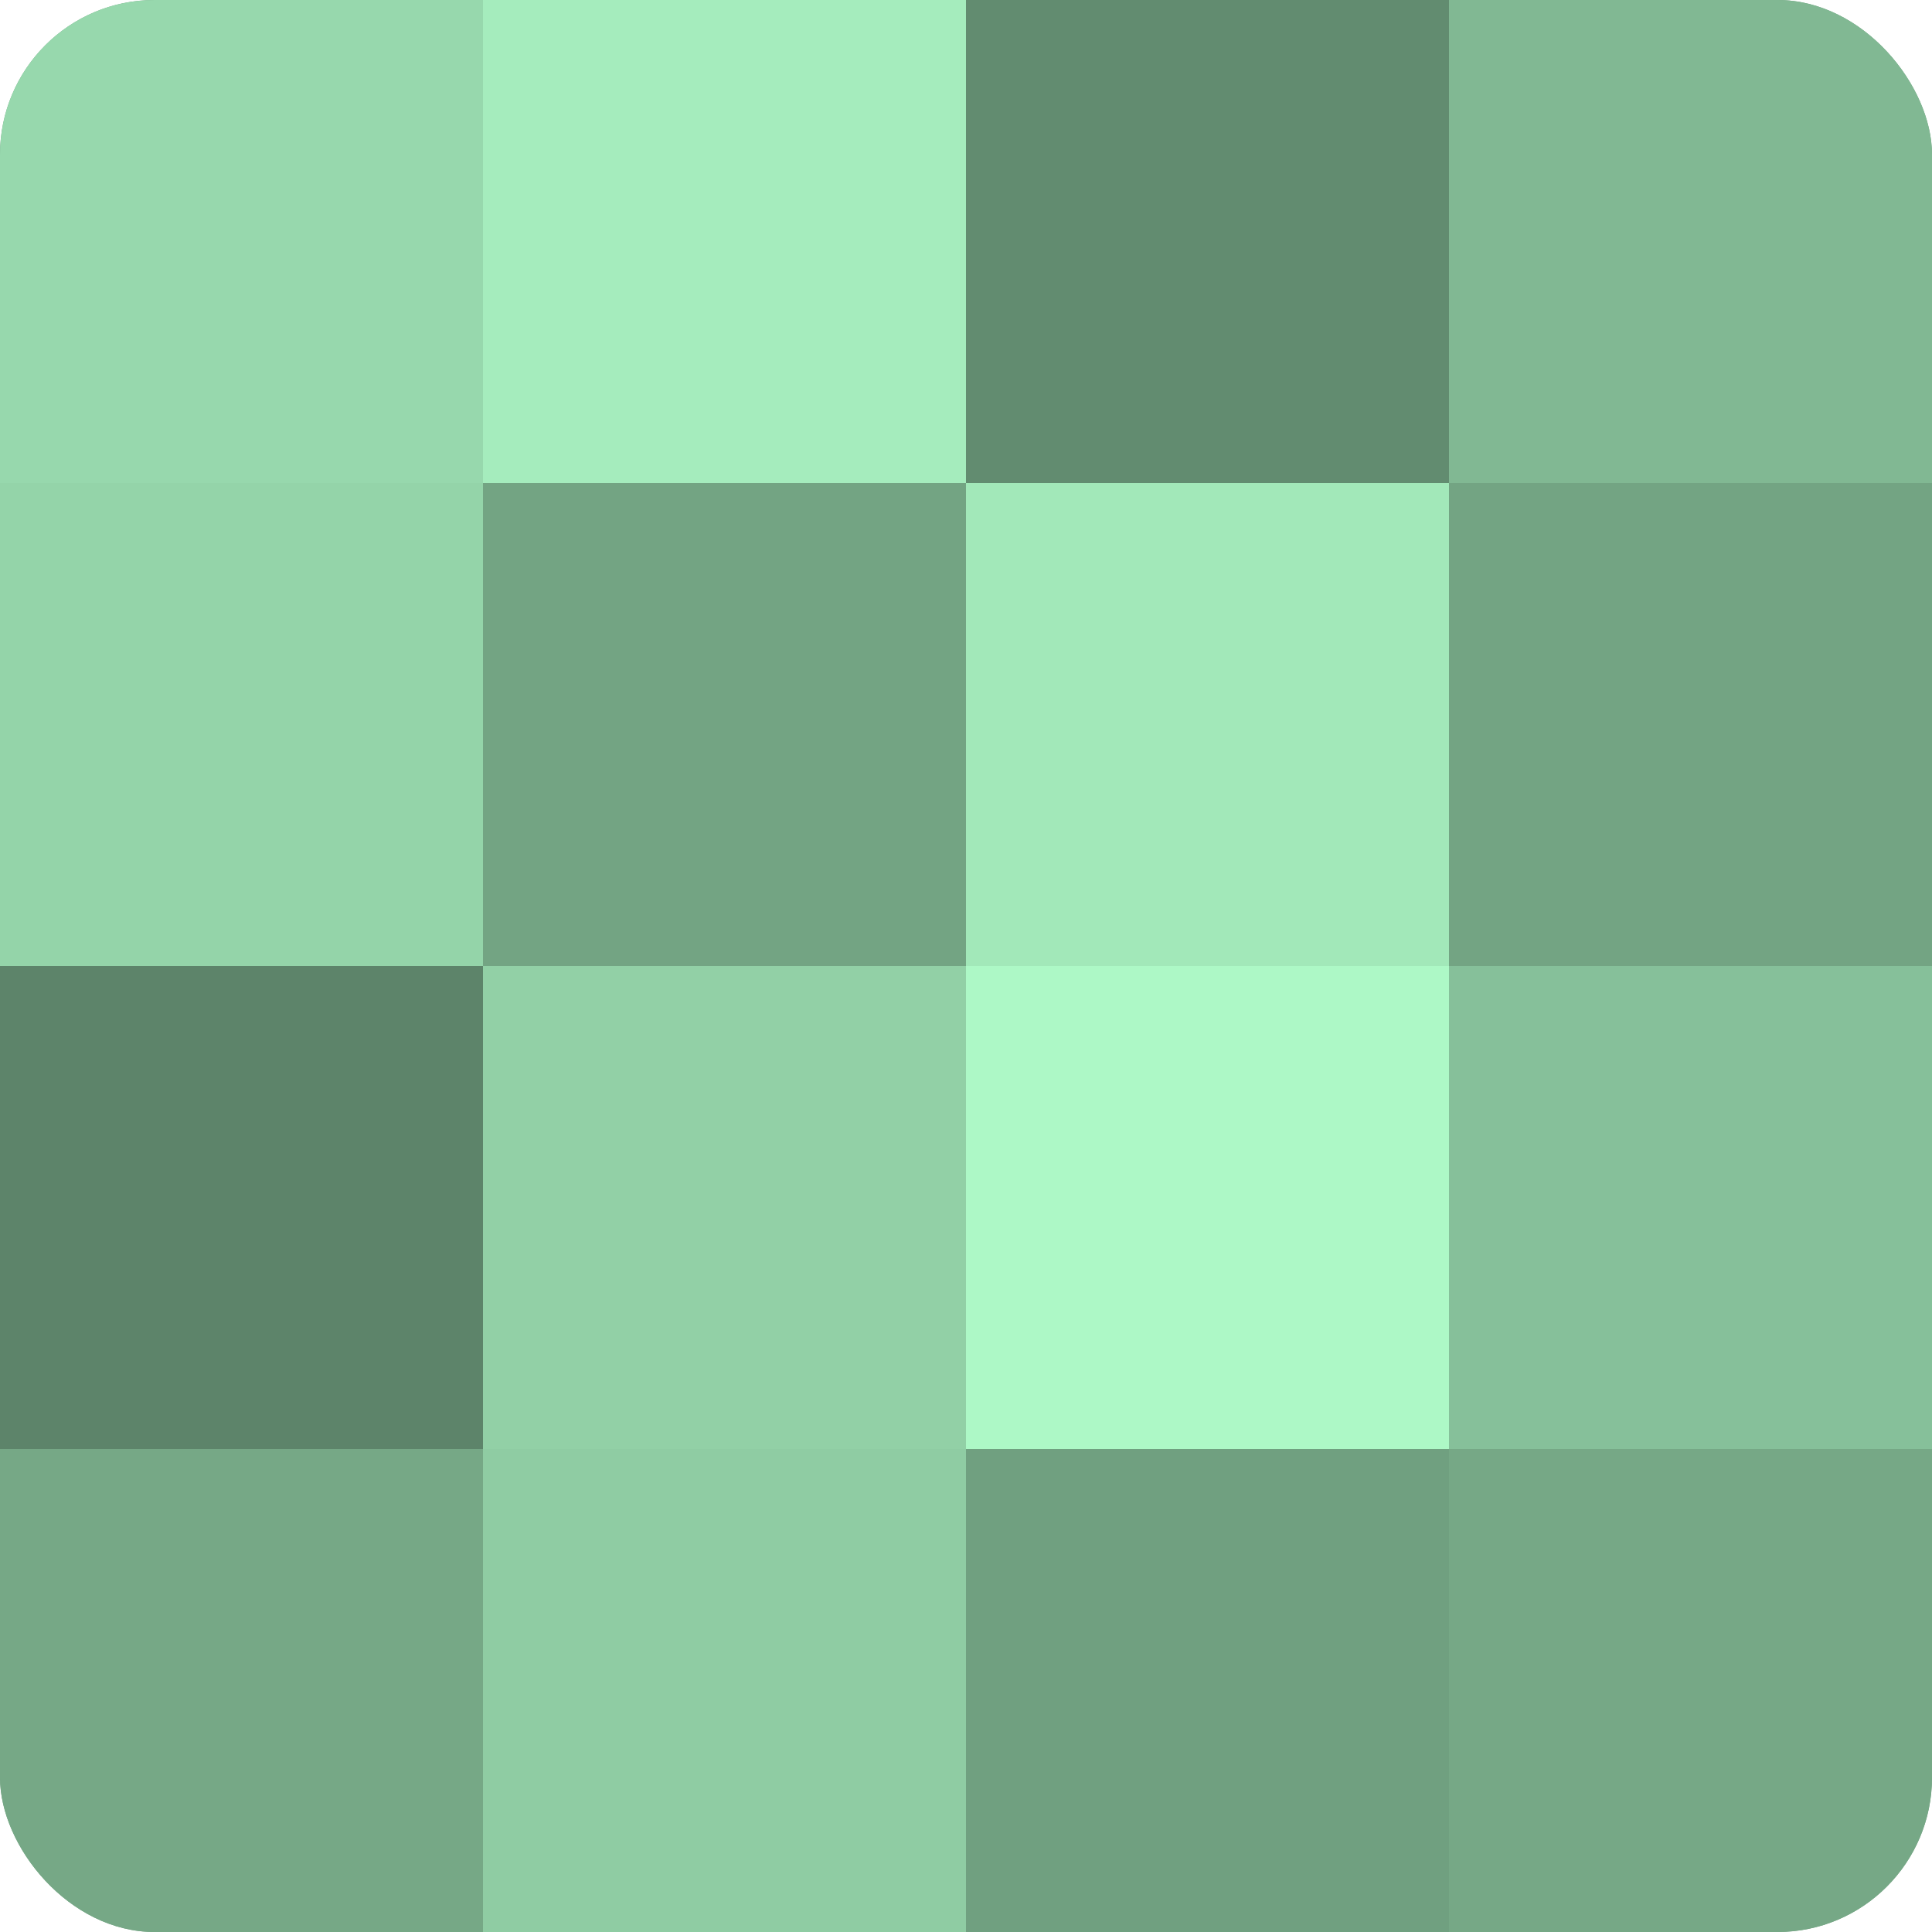 <?xml version="1.0" encoding="UTF-8"?>
<svg xmlns="http://www.w3.org/2000/svg" width="60" height="60" viewBox="0 0 100 100" preserveAspectRatio="xMidYMid meet"><defs><clipPath id="c" width="100" height="100"><rect width="100" height="100" rx="8" ry="8"/></clipPath></defs><g clip-path="url(#c)"><rect width="100" height="100" fill="#70a080"/><rect width="25" height="25" fill="#97d8ad"/><rect y="25" width="25" height="25" fill="#94d4a9"/><rect y="50" width="25" height="25" fill="#5d846a"/><rect y="75" width="25" height="25" fill="#76a886"/><rect x="25" width="25" height="25" fill="#a5ecbd"/><rect x="25" y="25" width="25" height="25" fill="#73a483"/><rect x="25" y="50" width="25" height="25" fill="#92d0a6"/><rect x="25" y="75" width="25" height="25" fill="#8fcca3"/><rect x="50" width="25" height="25" fill="#628c70"/><rect x="50" y="25" width="25" height="25" fill="#a2e8b9"/><rect x="50" y="50" width="25" height="25" fill="#adf8c6"/><rect x="50" y="75" width="25" height="25" fill="#70a080"/><rect x="75" width="25" height="25" fill="#81b893"/><rect x="75" y="25" width="25" height="25" fill="#73a483"/><rect x="75" y="50" width="25" height="25" fill="#86c09a"/><rect x="75" y="75" width="25" height="25" fill="#76a886"/></g></svg>
